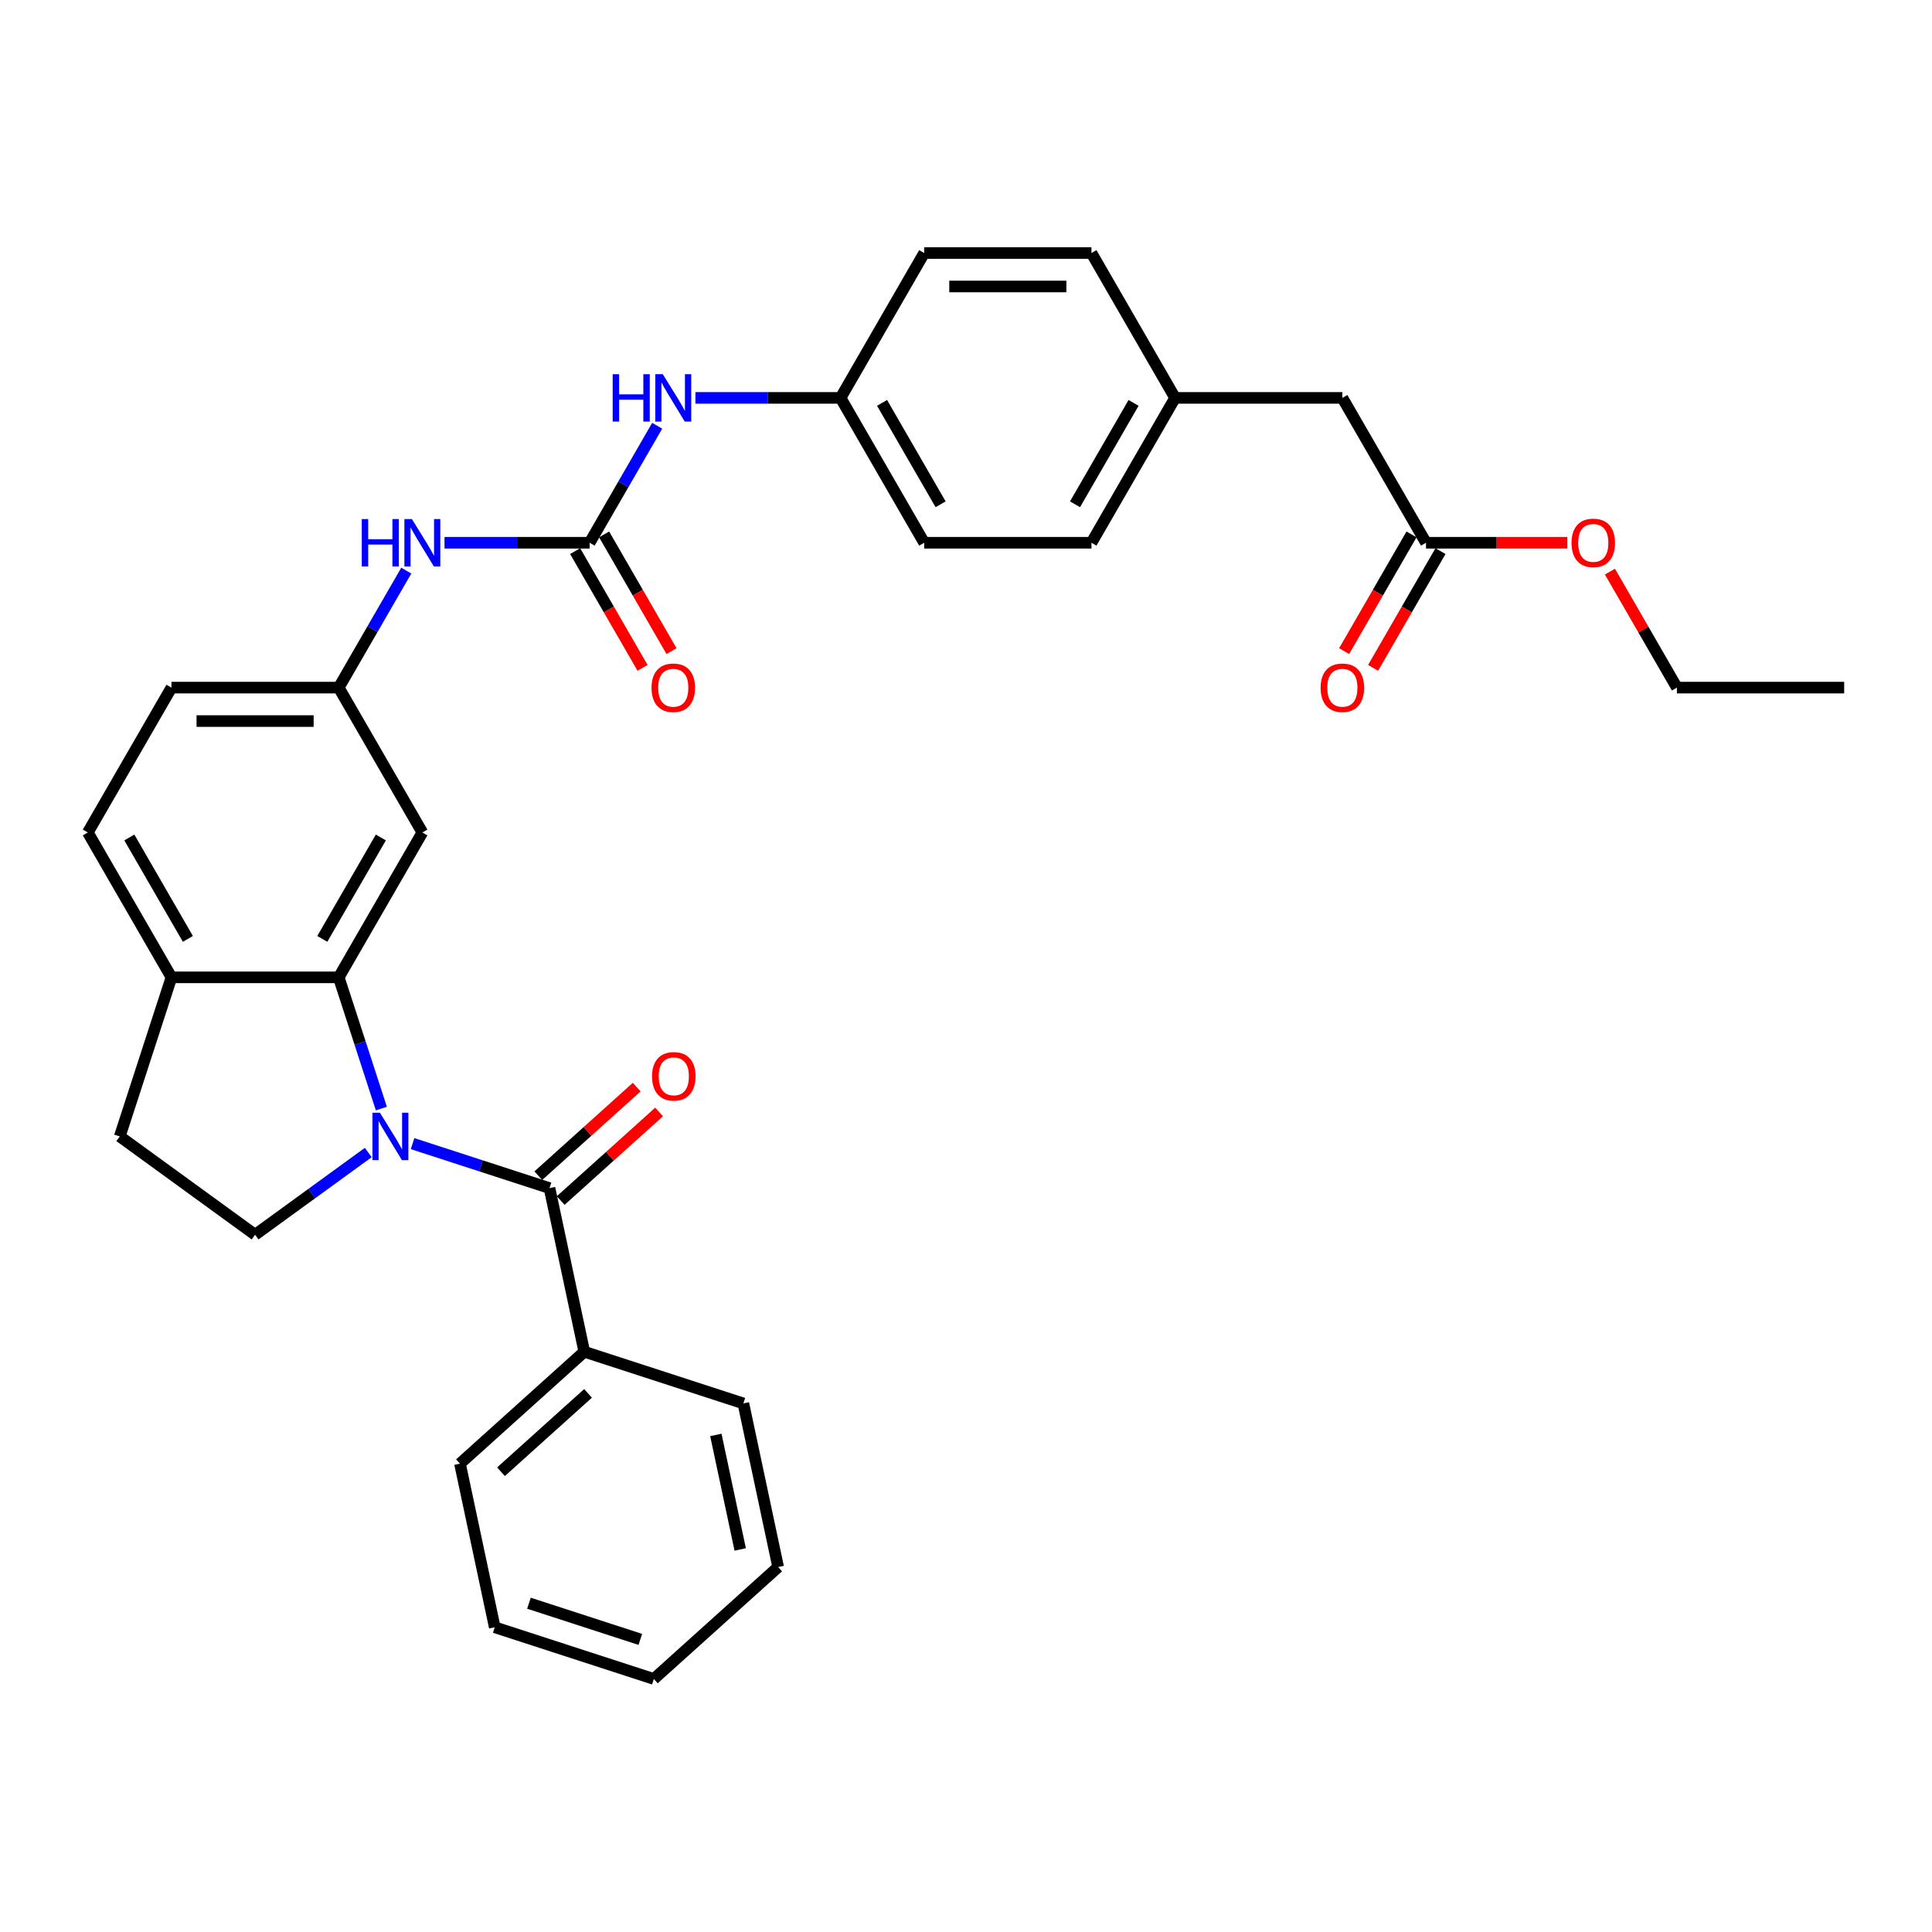<?xml version='1.0' encoding='iso-8859-1'?>
<svg version='1.1' baseProfile='full'
              xmlns='http://www.w3.org/2000/svg'
                      xmlns:rdkit='http://www.rdkit.org/xml'
                      xmlns:xlink='http://www.w3.org/1999/xlink'
                  xml:space='preserve'
width='1000px' height='1000px' viewBox='0 0 1000 1000'>
<!-- END OF HEADER -->
<rect style='opacity:1.0;fill:#FFFFFF;stroke:none' width='1000' height='1000' x='0' y='0'> </rect>
<path class='bond-0' d='M 213.543,591.938 L 248.982,603.453' style='fill:none;fill-rule:evenodd;stroke:#0000FF;stroke-width:6px;stroke-linecap:butt;stroke-linejoin:miter;stroke-opacity:1' />
<path class='bond-0' d='M 248.982,603.453 L 284.422,614.968' style='fill:none;fill-rule:evenodd;stroke:#000000;stroke-width:6px;stroke-linecap:butt;stroke-linejoin:miter;stroke-opacity:1' />
<path class='bond-1' d='M 197.393,573.789 L 186.359,539.83' style='fill:none;fill-rule:evenodd;stroke:#0000FF;stroke-width:6px;stroke-linecap:butt;stroke-linejoin:miter;stroke-opacity:1' />
<path class='bond-1' d='M 186.359,539.83 L 175.325,505.871' style='fill:none;fill-rule:evenodd;stroke:#000000;stroke-width:6px;stroke-linecap:butt;stroke-linejoin:miter;stroke-opacity:1' />
<path class='bond-3' d='M 190.616,596.542 L 161.325,617.823' style='fill:none;fill-rule:evenodd;stroke:#0000FF;stroke-width:6px;stroke-linecap:butt;stroke-linejoin:miter;stroke-opacity:1' />
<path class='bond-3' d='M 161.325,617.823 L 132.035,639.104' style='fill:none;fill-rule:evenodd;stroke:#000000;stroke-width:6px;stroke-linecap:butt;stroke-linejoin:miter;stroke-opacity:1' />
<path class='bond-10' d='M 290.215,621.402 L 315.676,598.477' style='fill:none;fill-rule:evenodd;stroke:#000000;stroke-width:6px;stroke-linecap:butt;stroke-linejoin:miter;stroke-opacity:1' />
<path class='bond-10' d='M 315.676,598.477 L 341.137,575.552' style='fill:none;fill-rule:evenodd;stroke:#FF0000;stroke-width:6px;stroke-linecap:butt;stroke-linejoin:miter;stroke-opacity:1' />
<path class='bond-10' d='M 278.629,608.534 L 304.089,585.609' style='fill:none;fill-rule:evenodd;stroke:#000000;stroke-width:6px;stroke-linecap:butt;stroke-linejoin:miter;stroke-opacity:1' />
<path class='bond-10' d='M 304.089,585.609 L 329.55,562.684' style='fill:none;fill-rule:evenodd;stroke:#FF0000;stroke-width:6px;stroke-linecap:butt;stroke-linejoin:miter;stroke-opacity:1' />
<path class='bond-11' d='M 284.422,614.968 L 302.423,699.656' style='fill:none;fill-rule:evenodd;stroke:#000000;stroke-width:6px;stroke-linecap:butt;stroke-linejoin:miter;stroke-opacity:1' />
<path class='bond-4' d='M 175.325,505.871 L 218.615,430.89' style='fill:none;fill-rule:evenodd;stroke:#000000;stroke-width:6px;stroke-linecap:butt;stroke-linejoin:miter;stroke-opacity:1' />
<path class='bond-4' d='M 166.822,485.966 L 197.125,433.479' style='fill:none;fill-rule:evenodd;stroke:#000000;stroke-width:6px;stroke-linecap:butt;stroke-linejoin:miter;stroke-opacity:1' />
<path class='bond-6' d='M 175.325,505.871 L 88.745,505.871' style='fill:none;fill-rule:evenodd;stroke:#000000;stroke-width:6px;stroke-linecap:butt;stroke-linejoin:miter;stroke-opacity:1' />
<path class='bond-2' d='M 305.195,280.929 L 267.636,280.929' style='fill:none;fill-rule:evenodd;stroke:#000000;stroke-width:6px;stroke-linecap:butt;stroke-linejoin:miter;stroke-opacity:1' />
<path class='bond-2' d='M 267.636,280.929 L 230.078,280.929' style='fill:none;fill-rule:evenodd;stroke:#0000FF;stroke-width:6px;stroke-linecap:butt;stroke-linejoin:miter;stroke-opacity:1' />
<path class='bond-7' d='M 305.195,280.929 L 322.676,250.651' style='fill:none;fill-rule:evenodd;stroke:#000000;stroke-width:6px;stroke-linecap:butt;stroke-linejoin:miter;stroke-opacity:1' />
<path class='bond-7' d='M 322.676,250.651 L 340.157,220.373' style='fill:none;fill-rule:evenodd;stroke:#0000FF;stroke-width:6px;stroke-linecap:butt;stroke-linejoin:miter;stroke-opacity:1' />
<path class='bond-12' d='M 297.697,285.258 L 315.138,315.467' style='fill:none;fill-rule:evenodd;stroke:#000000;stroke-width:6px;stroke-linecap:butt;stroke-linejoin:miter;stroke-opacity:1' />
<path class='bond-12' d='M 315.138,315.467 L 332.579,345.676' style='fill:none;fill-rule:evenodd;stroke:#FF0000;stroke-width:6px;stroke-linecap:butt;stroke-linejoin:miter;stroke-opacity:1' />
<path class='bond-12' d='M 312.693,276.6 L 330.134,306.809' style='fill:none;fill-rule:evenodd;stroke:#000000;stroke-width:6px;stroke-linecap:butt;stroke-linejoin:miter;stroke-opacity:1' />
<path class='bond-12' d='M 330.134,306.809 L 347.575,337.018' style='fill:none;fill-rule:evenodd;stroke:#FF0000;stroke-width:6px;stroke-linecap:butt;stroke-linejoin:miter;stroke-opacity:1' />
<path class='bond-13' d='M 132.035,639.104 L 61.99,588.213' style='fill:none;fill-rule:evenodd;stroke:#000000;stroke-width:6px;stroke-linecap:butt;stroke-linejoin:miter;stroke-opacity:1' />
<path class='bond-9' d='M 218.615,430.89 L 175.325,355.909' style='fill:none;fill-rule:evenodd;stroke:#000000;stroke-width:6px;stroke-linecap:butt;stroke-linejoin:miter;stroke-opacity:1' />
<path class='bond-5' d='M 210.287,295.353 L 192.806,325.631' style='fill:none;fill-rule:evenodd;stroke:#0000FF;stroke-width:6px;stroke-linecap:butt;stroke-linejoin:miter;stroke-opacity:1' />
<path class='bond-5' d='M 192.806,325.631 L 175.325,355.909' style='fill:none;fill-rule:evenodd;stroke:#000000;stroke-width:6px;stroke-linecap:butt;stroke-linejoin:miter;stroke-opacity:1' />
<path class='bond-15' d='M 88.745,505.871 L 45.455,430.89' style='fill:none;fill-rule:evenodd;stroke:#000000;stroke-width:6px;stroke-linecap:butt;stroke-linejoin:miter;stroke-opacity:1' />
<path class='bond-15' d='M 97.247,485.966 L 66.944,433.479' style='fill:none;fill-rule:evenodd;stroke:#000000;stroke-width:6px;stroke-linecap:butt;stroke-linejoin:miter;stroke-opacity:1' />
<path class='bond-32' d='M 88.745,505.871 L 61.99,588.213' style='fill:none;fill-rule:evenodd;stroke:#000000;stroke-width:6px;stroke-linecap:butt;stroke-linejoin:miter;stroke-opacity:1' />
<path class='bond-17' d='M 359.948,205.948 L 397.506,205.948' style='fill:none;fill-rule:evenodd;stroke:#0000FF;stroke-width:6px;stroke-linecap:butt;stroke-linejoin:miter;stroke-opacity:1' />
<path class='bond-17' d='M 397.506,205.948 L 435.065,205.948' style='fill:none;fill-rule:evenodd;stroke:#000000;stroke-width:6px;stroke-linecap:butt;stroke-linejoin:miter;stroke-opacity:1' />
<path class='bond-8' d='M 738.095,280.929 L 694.805,205.948' style='fill:none;fill-rule:evenodd;stroke:#000000;stroke-width:6px;stroke-linecap:butt;stroke-linejoin:miter;stroke-opacity:1' />
<path class='bond-14' d='M 730.597,276.6 L 713.156,306.809' style='fill:none;fill-rule:evenodd;stroke:#000000;stroke-width:6px;stroke-linecap:butt;stroke-linejoin:miter;stroke-opacity:1' />
<path class='bond-14' d='M 713.156,306.809 L 695.715,337.018' style='fill:none;fill-rule:evenodd;stroke:#FF0000;stroke-width:6px;stroke-linecap:butt;stroke-linejoin:miter;stroke-opacity:1' />
<path class='bond-14' d='M 745.593,285.258 L 728.152,315.467' style='fill:none;fill-rule:evenodd;stroke:#000000;stroke-width:6px;stroke-linecap:butt;stroke-linejoin:miter;stroke-opacity:1' />
<path class='bond-14' d='M 728.152,315.467 L 710.711,345.676' style='fill:none;fill-rule:evenodd;stroke:#FF0000;stroke-width:6px;stroke-linecap:butt;stroke-linejoin:miter;stroke-opacity:1' />
<path class='bond-20' d='M 738.095,280.929 L 774.675,280.929' style='fill:none;fill-rule:evenodd;stroke:#000000;stroke-width:6px;stroke-linecap:butt;stroke-linejoin:miter;stroke-opacity:1' />
<path class='bond-20' d='M 774.675,280.929 L 811.255,280.929' style='fill:none;fill-rule:evenodd;stroke:#FF0000;stroke-width:6px;stroke-linecap:butt;stroke-linejoin:miter;stroke-opacity:1' />
<path class='bond-33' d='M 175.325,355.909 L 88.745,355.909' style='fill:none;fill-rule:evenodd;stroke:#000000;stroke-width:6px;stroke-linecap:butt;stroke-linejoin:miter;stroke-opacity:1' />
<path class='bond-33' d='M 162.338,373.226 L 101.732,373.226' style='fill:none;fill-rule:evenodd;stroke:#000000;stroke-width:6px;stroke-linecap:butt;stroke-linejoin:miter;stroke-opacity:1' />
<path class='bond-25' d='M 302.423,699.656 L 238.081,757.589' style='fill:none;fill-rule:evenodd;stroke:#000000;stroke-width:6px;stroke-linecap:butt;stroke-linejoin:miter;stroke-opacity:1' />
<path class='bond-25' d='M 304.358,721.214 L 259.319,761.768' style='fill:none;fill-rule:evenodd;stroke:#000000;stroke-width:6px;stroke-linecap:butt;stroke-linejoin:miter;stroke-opacity:1' />
<path class='bond-26' d='M 302.423,699.656 L 384.766,726.411' style='fill:none;fill-rule:evenodd;stroke:#000000;stroke-width:6px;stroke-linecap:butt;stroke-linejoin:miter;stroke-opacity:1' />
<path class='bond-18' d='M 45.455,430.89 L 88.745,355.909' style='fill:none;fill-rule:evenodd;stroke:#000000;stroke-width:6px;stroke-linecap:butt;stroke-linejoin:miter;stroke-opacity:1' />
<path class='bond-16' d='M 694.805,205.948 L 608.225,205.948' style='fill:none;fill-rule:evenodd;stroke:#000000;stroke-width:6px;stroke-linecap:butt;stroke-linejoin:miter;stroke-opacity:1' />
<path class='bond-21' d='M 435.065,205.948 L 478.355,130.968' style='fill:none;fill-rule:evenodd;stroke:#000000;stroke-width:6px;stroke-linecap:butt;stroke-linejoin:miter;stroke-opacity:1' />
<path class='bond-22' d='M 435.065,205.948 L 478.355,280.929' style='fill:none;fill-rule:evenodd;stroke:#000000;stroke-width:6px;stroke-linecap:butt;stroke-linejoin:miter;stroke-opacity:1' />
<path class='bond-22' d='M 456.555,208.537 L 486.858,261.024' style='fill:none;fill-rule:evenodd;stroke:#000000;stroke-width:6px;stroke-linecap:butt;stroke-linejoin:miter;stroke-opacity:1' />
<path class='bond-19' d='M 608.225,205.948 L 564.935,280.929' style='fill:none;fill-rule:evenodd;stroke:#000000;stroke-width:6px;stroke-linecap:butt;stroke-linejoin:miter;stroke-opacity:1' />
<path class='bond-19' d='M 586.735,208.537 L 556.432,261.024' style='fill:none;fill-rule:evenodd;stroke:#000000;stroke-width:6px;stroke-linecap:butt;stroke-linejoin:miter;stroke-opacity:1' />
<path class='bond-35' d='M 608.225,205.948 L 564.935,130.968' style='fill:none;fill-rule:evenodd;stroke:#000000;stroke-width:6px;stroke-linecap:butt;stroke-linejoin:miter;stroke-opacity:1' />
<path class='bond-27' d='M 833.303,295.873 L 850.634,325.891' style='fill:none;fill-rule:evenodd;stroke:#FF0000;stroke-width:6px;stroke-linecap:butt;stroke-linejoin:miter;stroke-opacity:1' />
<path class='bond-27' d='M 850.634,325.891 L 867.965,355.909' style='fill:none;fill-rule:evenodd;stroke:#000000;stroke-width:6px;stroke-linecap:butt;stroke-linejoin:miter;stroke-opacity:1' />
<path class='bond-23' d='M 478.355,130.968 L 564.935,130.968' style='fill:none;fill-rule:evenodd;stroke:#000000;stroke-width:6px;stroke-linecap:butt;stroke-linejoin:miter;stroke-opacity:1' />
<path class='bond-23' d='M 491.342,148.284 L 551.948,148.284' style='fill:none;fill-rule:evenodd;stroke:#000000;stroke-width:6px;stroke-linecap:butt;stroke-linejoin:miter;stroke-opacity:1' />
<path class='bond-24' d='M 478.355,280.929 L 564.935,280.929' style='fill:none;fill-rule:evenodd;stroke:#000000;stroke-width:6px;stroke-linecap:butt;stroke-linejoin:miter;stroke-opacity:1' />
<path class='bond-30' d='M 238.081,757.589 L 256.082,842.277' style='fill:none;fill-rule:evenodd;stroke:#000000;stroke-width:6px;stroke-linecap:butt;stroke-linejoin:miter;stroke-opacity:1' />
<path class='bond-29' d='M 384.766,726.411 L 402.767,811.099' style='fill:none;fill-rule:evenodd;stroke:#000000;stroke-width:6px;stroke-linecap:butt;stroke-linejoin:miter;stroke-opacity:1' />
<path class='bond-29' d='M 370.528,742.714 L 383.129,801.996' style='fill:none;fill-rule:evenodd;stroke:#000000;stroke-width:6px;stroke-linecap:butt;stroke-linejoin:miter;stroke-opacity:1' />
<path class='bond-28' d='M 867.965,355.909 L 954.545,355.909' style='fill:none;fill-rule:evenodd;stroke:#000000;stroke-width:6px;stroke-linecap:butt;stroke-linejoin:miter;stroke-opacity:1' />
<path class='bond-31' d='M 402.767,811.099 L 338.425,869.032' style='fill:none;fill-rule:evenodd;stroke:#000000;stroke-width:6px;stroke-linecap:butt;stroke-linejoin:miter;stroke-opacity:1' />
<path class='bond-34' d='M 256.082,842.277 L 338.425,869.032' style='fill:none;fill-rule:evenodd;stroke:#000000;stroke-width:6px;stroke-linecap:butt;stroke-linejoin:miter;stroke-opacity:1' />
<path class='bond-34' d='M 273.785,829.822 L 331.425,848.55' style='fill:none;fill-rule:evenodd;stroke:#000000;stroke-width:6px;stroke-linecap:butt;stroke-linejoin:miter;stroke-opacity:1' />
<path  class='atom-0' d='M 196.659 575.953
L 204.694 588.94
Q 205.491 590.222, 206.772 592.542
Q 208.053 594.862, 208.123 595.001
L 208.123 575.953
L 211.378 575.953
L 211.378 600.473
L 208.019 600.473
L 199.395 586.274
Q 198.391 584.611, 197.317 582.707
Q 196.279 580.802, 195.967 580.213
L 195.967 600.473
L 192.781 600.473
L 192.781 575.953
L 196.659 575.953
' fill='#0000FF'/>
<path  class='atom-6' d='M 187.255 268.669
L 190.58 268.669
L 190.58 279.093
L 203.117 279.093
L 203.117 268.669
L 206.442 268.669
L 206.442 293.189
L 203.117 293.189
L 203.117 281.864
L 190.58 281.864
L 190.58 293.189
L 187.255 293.189
L 187.255 268.669
' fill='#0000FF'/>
<path  class='atom-6' d='M 213.195 268.669
L 221.229 281.656
Q 222.026 282.938, 223.307 285.258
Q 224.589 287.578, 224.658 287.717
L 224.658 268.669
L 227.913 268.669
L 227.913 293.189
L 224.554 293.189
L 215.931 278.99
Q 214.926 277.327, 213.853 275.422
Q 212.814 273.518, 212.502 272.929
L 212.502 293.189
L 209.316 293.189
L 209.316 268.669
L 213.195 268.669
' fill='#0000FF'/>
<path  class='atom-8' d='M 317.126 193.689
L 320.45 193.689
L 320.45 204.113
L 332.987 204.113
L 332.987 193.689
L 336.312 193.689
L 336.312 218.208
L 332.987 218.208
L 332.987 206.883
L 320.45 206.883
L 320.45 218.208
L 317.126 218.208
L 317.126 193.689
' fill='#0000FF'/>
<path  class='atom-8' d='M 343.065 193.689
L 351.1 206.676
Q 351.896 207.957, 353.177 210.277
Q 354.459 212.598, 354.528 212.736
L 354.528 193.689
L 357.784 193.689
L 357.784 218.208
L 354.424 218.208
L 345.801 204.009
Q 344.797 202.347, 343.723 200.442
Q 342.684 198.537, 342.372 197.948
L 342.372 218.208
L 339.186 218.208
L 339.186 193.689
L 343.065 193.689
' fill='#0000FF'/>
<path  class='atom-11' d='M 337.508 557.104
Q 337.508 551.216, 340.417 547.926
Q 343.326 544.636, 348.763 544.636
Q 354.201 544.636, 357.11 547.926
Q 360.019 551.216, 360.019 557.104
Q 360.019 563.06, 357.075 566.454
Q 354.131 569.814, 348.763 569.814
Q 343.361 569.814, 340.417 566.454
Q 337.508 563.095, 337.508 557.104
M 348.763 567.043
Q 352.504 567.043, 354.512 564.55
Q 356.556 562.021, 356.556 557.104
Q 356.556 552.29, 354.512 549.866
Q 352.504 547.407, 348.763 547.407
Q 345.023 547.407, 342.98 549.831
Q 340.971 552.255, 340.971 557.104
Q 340.971 562.056, 342.98 564.55
Q 345.023 567.043, 348.763 567.043
' fill='#FF0000'/>
<path  class='atom-13' d='M 337.229 355.979
Q 337.229 350.091, 340.139 346.801
Q 343.048 343.511, 348.485 343.511
Q 353.922 343.511, 356.831 346.801
Q 359.74 350.091, 359.74 355.979
Q 359.74 361.935, 356.797 365.329
Q 353.853 368.689, 348.485 368.689
Q 343.082 368.689, 340.139 365.329
Q 337.229 361.97, 337.229 355.979
M 348.485 365.918
Q 352.225 365.918, 354.234 363.425
Q 356.277 360.896, 356.277 355.979
Q 356.277 351.165, 354.234 348.741
Q 352.225 346.282, 348.485 346.282
Q 344.745 346.282, 342.701 348.706
Q 340.693 351.13, 340.693 355.979
Q 340.693 360.931, 342.701 363.425
Q 344.745 365.918, 348.485 365.918
' fill='#FF0000'/>
<path  class='atom-15' d='M 683.55 355.979
Q 683.55 350.091, 686.459 346.801
Q 689.368 343.511, 694.805 343.511
Q 700.242 343.511, 703.152 346.801
Q 706.061 350.091, 706.061 355.979
Q 706.061 361.935, 703.117 365.329
Q 700.173 368.689, 694.805 368.689
Q 689.403 368.689, 686.459 365.329
Q 683.55 361.97, 683.55 355.979
M 694.805 365.918
Q 698.545 365.918, 700.554 363.425
Q 702.597 360.896, 702.597 355.979
Q 702.597 351.165, 700.554 348.741
Q 698.545 346.282, 694.805 346.282
Q 691.065 346.282, 689.022 348.706
Q 687.013 351.13, 687.013 355.979
Q 687.013 360.931, 689.022 363.425
Q 691.065 365.918, 694.805 365.918
' fill='#FF0000'/>
<path  class='atom-21' d='M 813.42 280.998
Q 813.42 275.111, 816.329 271.821
Q 819.238 268.531, 824.675 268.531
Q 830.113 268.531, 833.022 271.821
Q 835.931 275.111, 835.931 280.998
Q 835.931 286.955, 832.987 290.349
Q 830.043 293.708, 824.675 293.708
Q 819.273 293.708, 816.329 290.349
Q 813.42 286.99, 813.42 280.998
M 824.675 290.938
Q 828.416 290.938, 830.424 288.444
Q 832.468 285.916, 832.468 280.998
Q 832.468 276.184, 830.424 273.76
Q 828.416 271.301, 824.675 271.301
Q 820.935 271.301, 818.892 273.725
Q 816.883 276.15, 816.883 280.998
Q 816.883 285.951, 818.892 288.444
Q 820.935 290.938, 824.675 290.938
' fill='#FF0000'/>
</svg>
